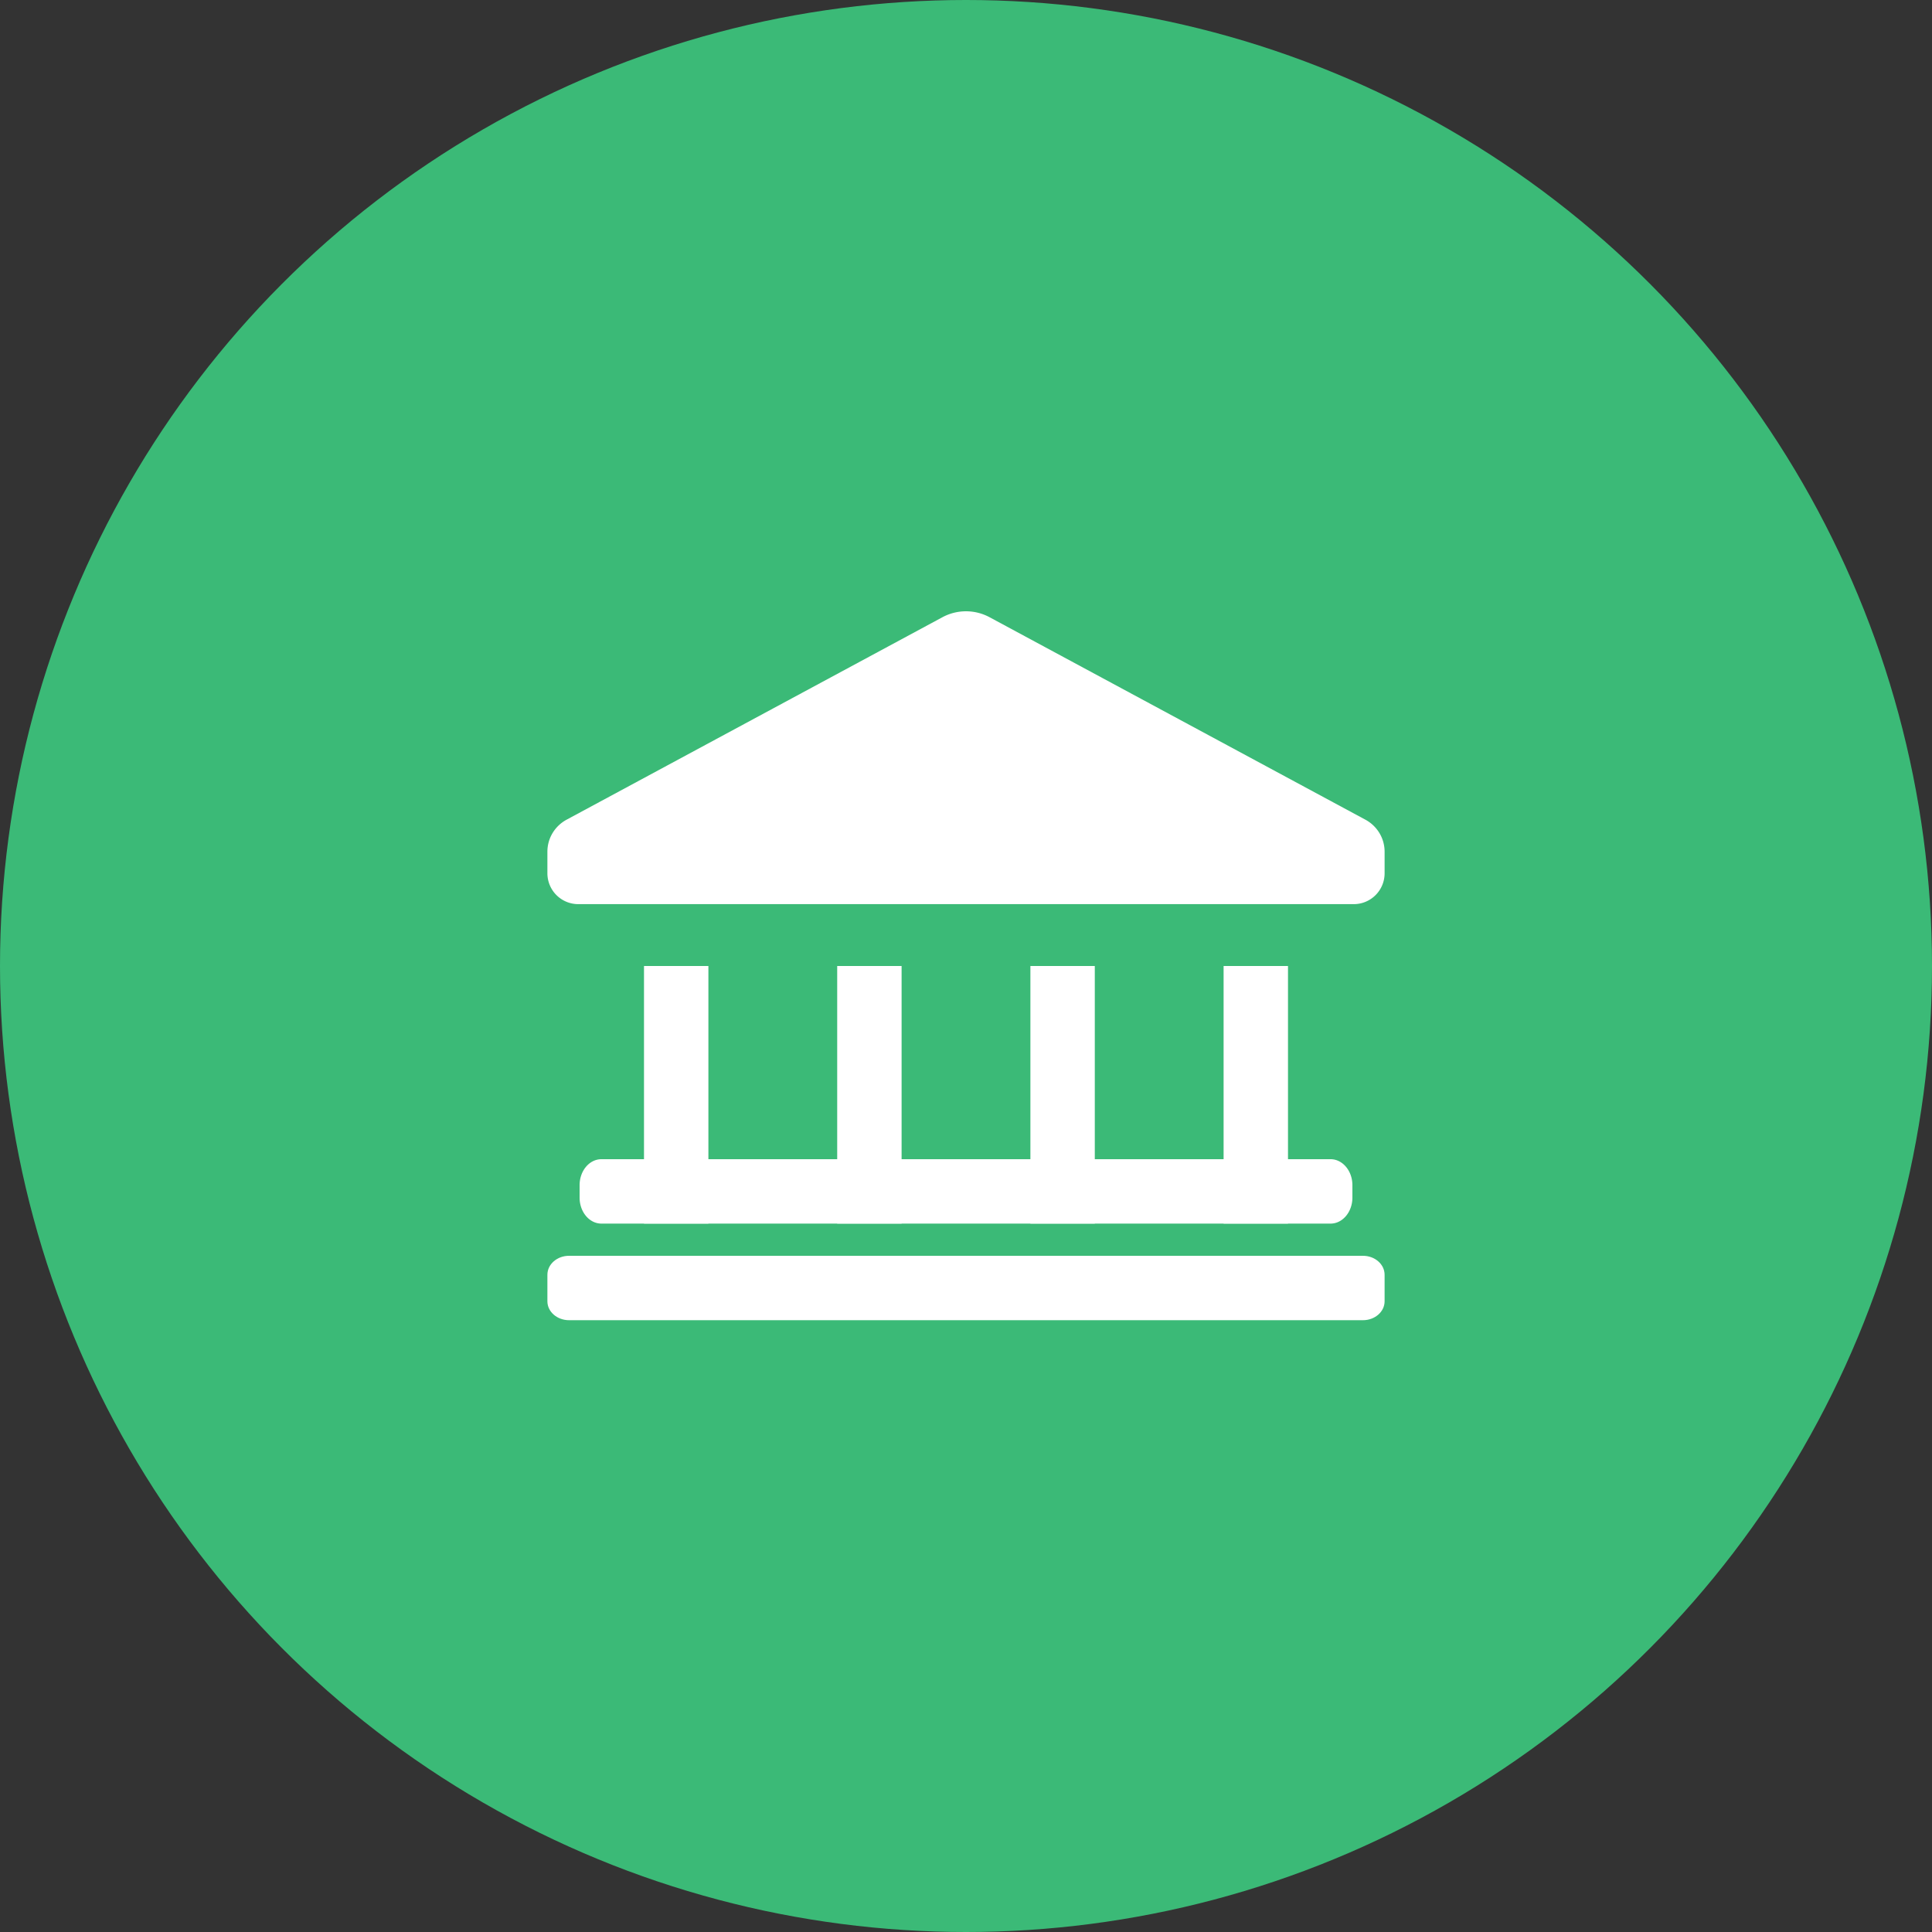 <svg width="60" height="60" xmlns="http://www.w3.org/2000/svg"><rect width="100%" height="100%" fill="#333333" stroke="none"/><g fill="none" fill-rule="evenodd"><circle fill="#3BBA77" cx="30" cy="30" r="30"/><g fill="#FFF"><path d="M17 27.13v-.68c0-.416.229-.797.6-.996l11.669-6.286a1.546 1.546 0 0 1 1.462 0L42.4 25.454c.371.199.6.58.6.996v.68a.958.958 0 0 1-.965.949h-24.07a.959.959 0 0 1-.965-.95M41.322 38H18.678c-.376 0-.678-.362-.678-.807v-.386c0-.445.302-.807.678-.807h22.644c.374 0 .678.362.678.807v.386c0 .445-.304.807-.678.807"/><path d="M32 38h2v-8h-2zm-6 0h2v-8h-2zm-6 0h2v-8h-2zm18 0h2v-8h-2zm4.328 3H17.672c-.371 0-.672-.263-.672-.587v-.824c0-.326.301-.589.672-.589h24.656c.371 0 .672.263.672.589v.824c0 .324-.301.587-.672.587"/></g></g></svg>